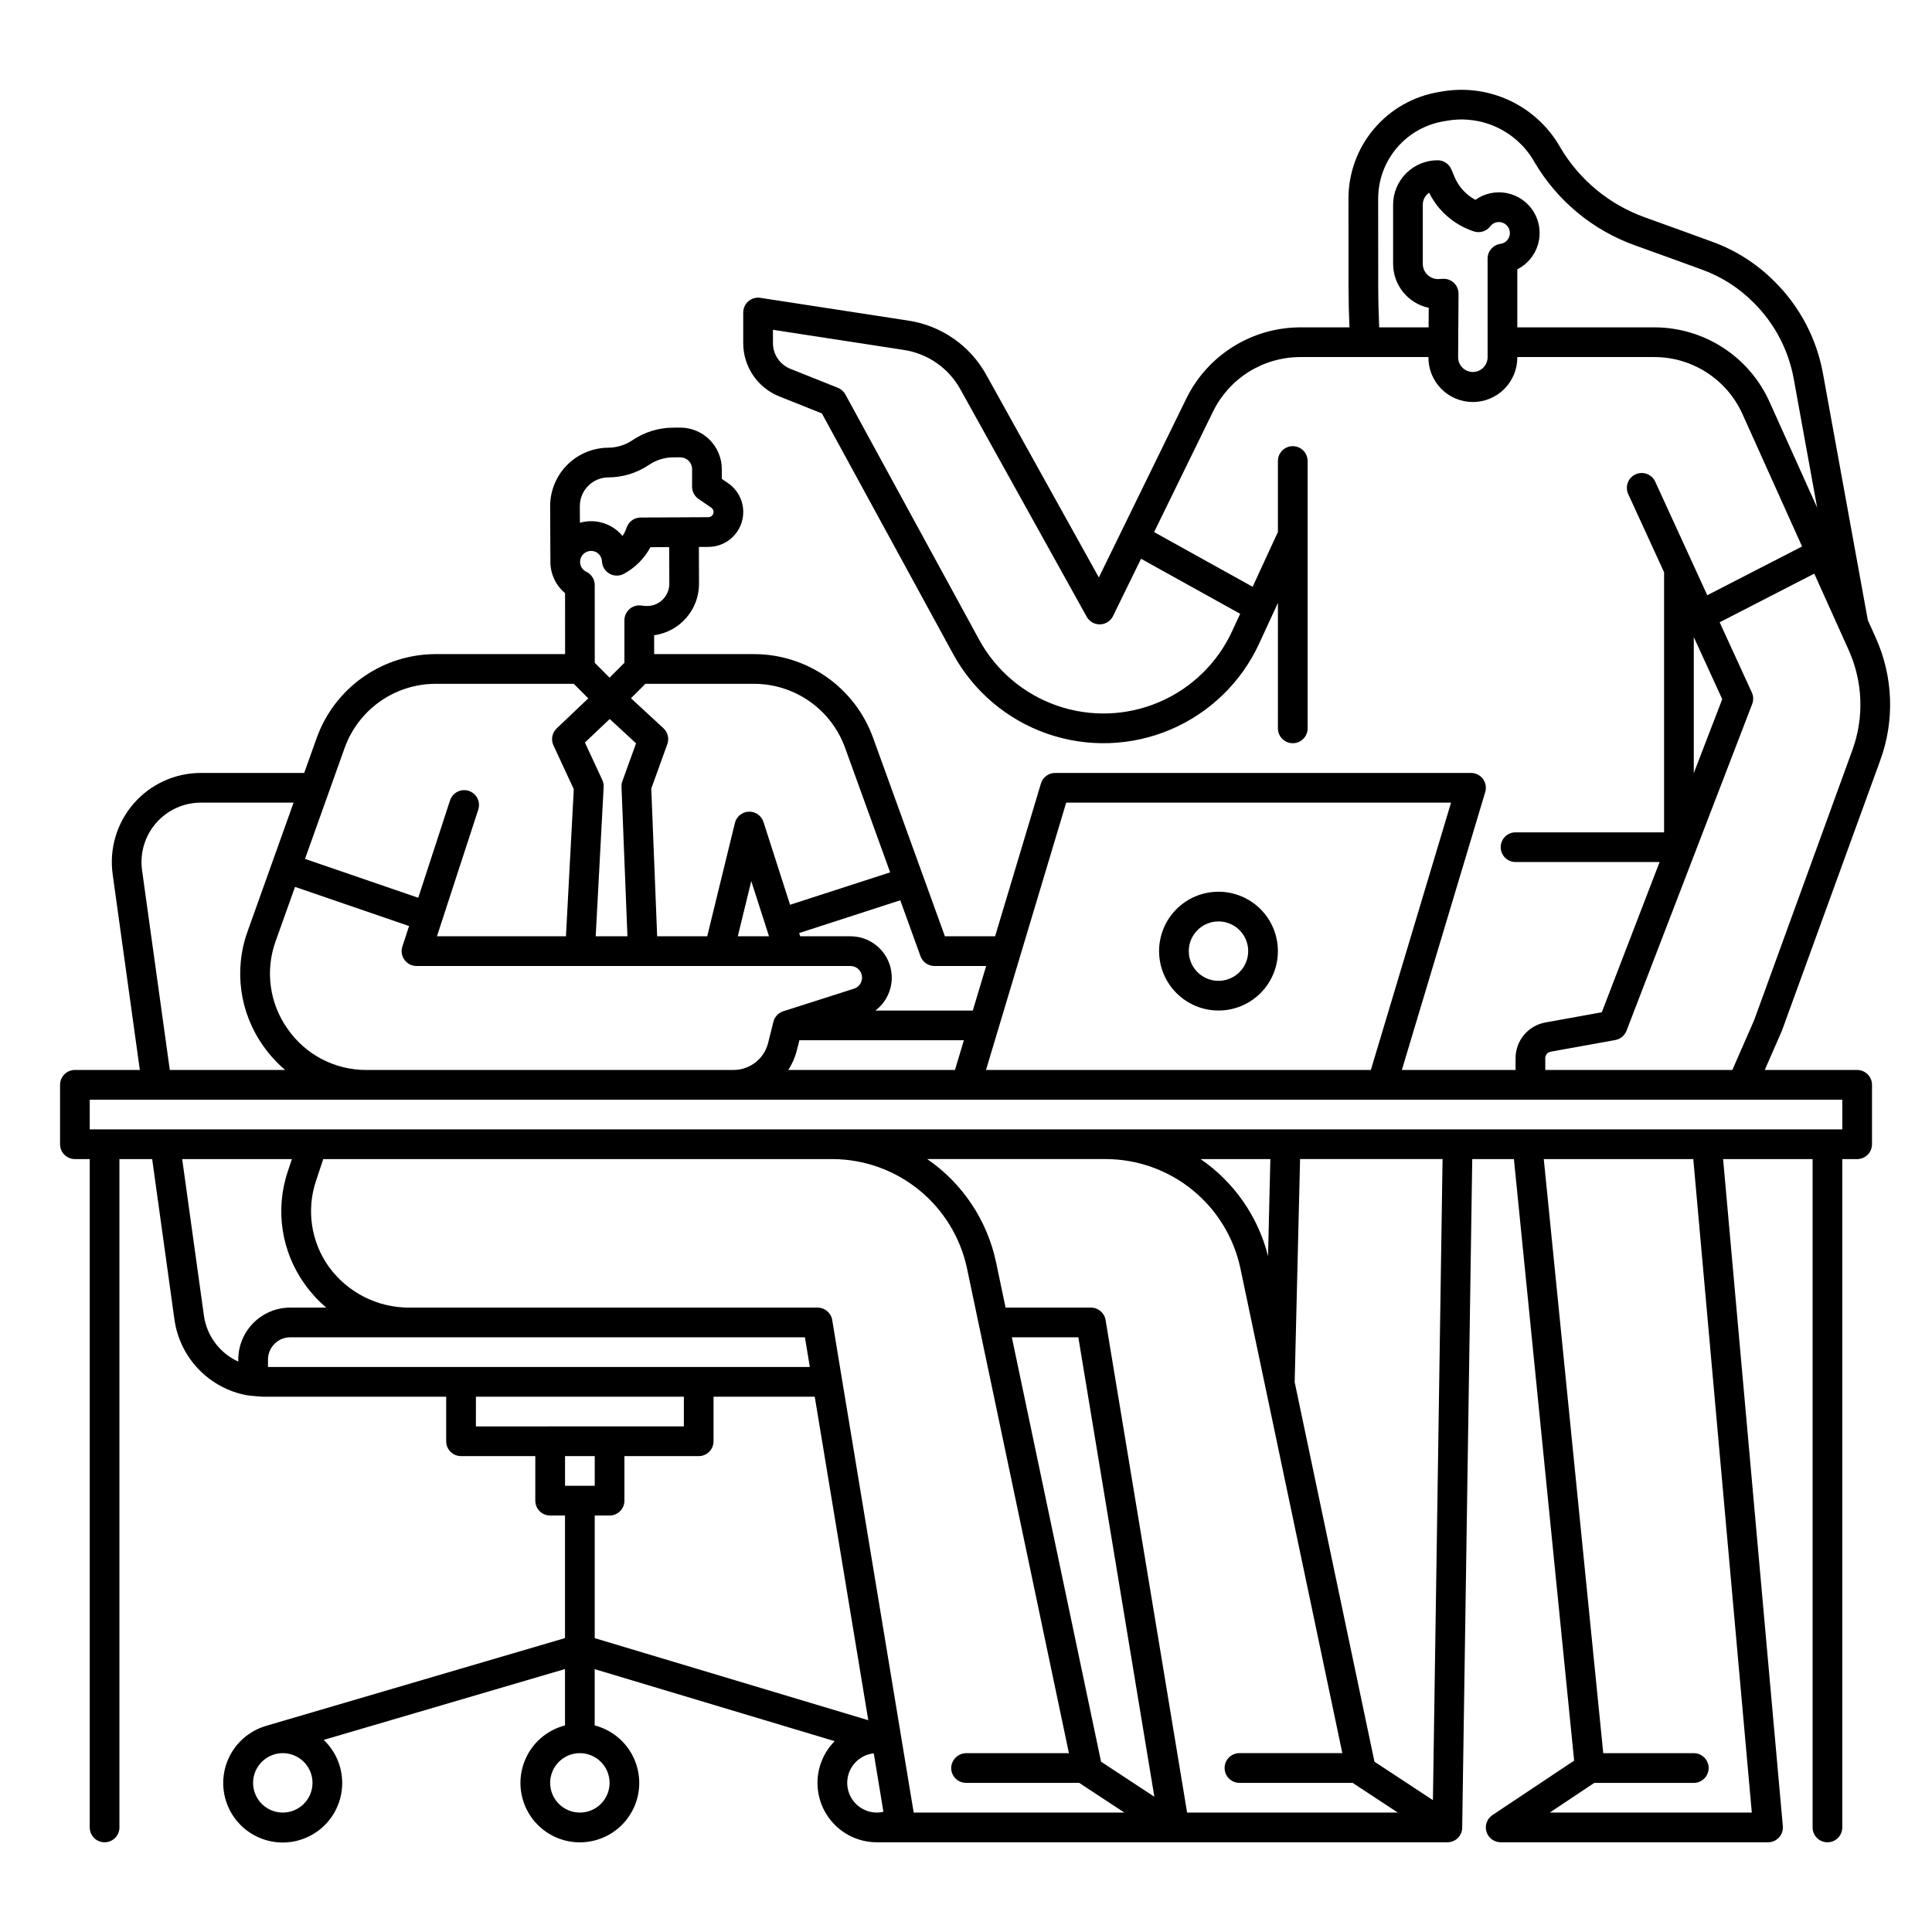 <?xml version="1.0" encoding="UTF-8"?>
<!-- Uploaded to: ICON Repo, www.svgrepo.com, Generator: ICON Repo Mixer Tools -->
<svg fill="#000000" width="800px" height="800px" version="1.1" viewBox="144 144 512 512" xmlns="http://www.w3.org/2000/svg">
 <g>
  <path d="m466.91 411.8c4.176 0 8.18-1.656 11.133-4.609 2.953-2.953 4.613-6.957 4.613-11.133s-1.66-8.18-4.613-11.133c-2.953-2.953-6.957-4.609-11.133-4.609-4.176 0-8.18 1.656-11.133 4.609-2.953 2.953-4.609 6.957-4.609 11.133 0.004 4.176 1.664 8.176 4.617 11.129 2.949 2.949 6.953 4.609 11.125 4.613zm0-23.617v0.004c3.184 0 6.055 1.918 7.273 4.859 1.219 2.941 0.543 6.328-1.707 8.578s-5.637 2.926-8.578 1.707c-2.941-1.219-4.859-4.09-4.859-7.273 0.004-4.344 3.527-7.867 7.871-7.871z"/>
  <path d="m163.84 451.17h3.938v177.12c0 2.172 1.762 3.934 3.938 3.934 2.172 0 3.934-1.762 3.934-3.934v-177.12h8.676l5.914 42.605h0.004c0.703 4.914 2.93 9.484 6.367 13.066 3.434 3.582 7.906 6 12.785 6.91 1.125 0.188 4.238 0.395 4.238 0.395h48.609v11.809-0.004c0 1.047 0.414 2.047 1.152 2.785s1.738 1.152 2.785 1.152h19.68v11.809c0 1.043 0.414 2.043 1.152 2.781 0.738 0.738 1.738 1.156 2.781 1.156h3.938v32.477l-79.16 23.246c-0.027 0.008-0.047 0.023-0.074 0.031-4.477 1.309-8.141 4.531-10.016 8.805-1.871 4.269-1.754 9.148 0.316 13.328 2.07 4.176 5.883 7.223 10.414 8.32 4.531 1.102 9.316 0.137 13.07-2.633 3.754-2.766 6.086-7.051 6.379-11.707 0.289-4.652-1.496-9.195-4.875-12.41l63.945-18.777v14.941c-4.992 1.289-9.035 4.938-10.824 9.77-1.793 4.832-1.109 10.234 1.836 14.465 2.941 4.231 7.769 6.754 12.926 6.754 5.152 0 9.98-2.523 12.922-6.754 2.945-4.231 3.629-9.633 1.836-14.465-1.789-4.832-5.832-8.48-10.824-9.77v-14.91l63.594 19.078c-2.93 2.961-4.566 6.961-4.555 11.125 0.016 4.164 1.684 8.152 4.633 11.094 2.953 2.938 6.949 4.586 11.113 4.582h151.18c1.07 0.004 2.098-0.434 2.84-1.203 0.742-0.773 1.141-1.816 1.094-2.887l2.66-176.96h11.043l15.961 159.41-21.648 14.43c-1.445 0.965-2.086 2.758-1.586 4.418 0.504 1.66 2.035 2.793 3.769 2.793h70.848c1.105 0 2.16-0.465 2.906-1.281 0.746-0.812 1.113-1.906 1.016-3.004l-15.828-176.77h23.715v177.12c0 2.172 1.762 3.934 3.938 3.934 2.172 0 3.934-1.762 3.934-3.934v-177.12h3.938c1.043 0 2.043-0.414 2.781-1.152 0.738-0.738 1.152-1.742 1.152-2.785v-15.742c0-1.047-0.414-2.047-1.152-2.785-0.738-0.738-1.738-1.152-2.781-1.152h-24.488l4.477-10.234c0.035-0.078 0.062-0.156 0.094-0.234l26.027-71.566c3.879-10.594 3.445-22.289-1.211-32.57l-2.074-4.606-11.891-65.387c-1.676-9.219-6.137-17.703-12.781-24.305l-0.141-0.133h0.004c-4.629-4.644-10.227-8.211-16.395-10.441-5.144-1.883-11.852-4.316-17.93-6.496-9.383-3.375-17.293-9.918-22.363-18.508l-0.309-0.535c-3.078-5.195-7.652-9.34-13.121-11.902-5.469-2.559-11.578-3.418-17.539-2.457-0.406 0.062-0.812 0.129-1.148 0.195h-0.004c-6.719 1.094-12.824 4.547-17.227 9.738-4.402 5.188-6.809 11.781-6.789 18.586l0.012 23.434c0.008 3.566 0.105 7.109 0.25 10.621h-13.125c-6.258 0.027-12.383 1.797-17.691 5.109s-9.59 8.039-12.363 13.648l-23.234 47.52-29.816-53.664h0.004c-4.281-7.766-11.938-13.09-20.703-14.406l-39.191-6.031-0.004-0.004c-1.133-0.172-2.289 0.156-3.156 0.906-0.871 0.746-1.375 1.84-1.375 2.984v8.102c-0.008 3.047 0.902 6.023 2.613 8.547 1.707 2.523 4.137 4.473 6.969 5.594l11.262 4.504c3.754 6.879 22.246 40.785 34.766 63.73h-0.004c5.398 9.902 14.293 17.441 24.945 21.148 10.652 3.707 22.305 3.316 32.684-1.094 10.383-4.414 18.75-12.527 23.477-22.77l4.035-8.742 0.953-2.062-0.004 33.254c0 2.172 1.762 3.934 3.938 3.934 2.172 0 3.938-1.762 3.938-3.934v-70.848c0-2.176-1.766-3.938-3.938-3.938-2.176 0-3.938 1.762-3.938 3.938v18.805c-2.262 4.914-4.527 9.805-6.699 14.52l-26.113-14.496 15.664-32.035c2.121-4.293 5.394-7.906 9.453-10.441 4.062-2.531 8.746-3.887 13.531-3.906h34.047c-0.035 3.141 1.188 6.168 3.394 8.406 2.203 2.234 5.215 3.5 8.355 3.508 3.141 0.008 6.156-1.242 8.375-3.469 2.215-2.223 3.453-5.242 3.434-8.387v-0.059h36.34c4.926 0.004 9.746 1.434 13.883 4.109 4.137 2.676 7.414 6.488 9.438 10.977l15.805 35.113-25.121 12.922-13.777-30.055c-0.426-0.961-1.219-1.711-2.203-2.082-0.984-0.375-2.078-0.336-3.035 0.102-0.953 0.438-1.695 1.242-2.055 2.231-0.363 0.988-0.312 2.078 0.137 3.031l9.488 20.688v68.918h-39.359c-2.176 0-3.938 1.762-3.938 3.938 0 2.172 1.762 3.934 3.938 3.934h38.168l-15.316 39.816-14.945 2.699c-4.582 0.828-7.91 4.816-7.906 9.469v3.121h-30.137l22.098-73.652c0.355-1.191 0.129-2.484-0.613-3.481-0.742-1-1.914-1.586-3.156-1.586h-110.21c-1.738 0-3.269 1.137-3.769 2.805l-12.145 40.488h-13.301l-19.074-52.715-0.004 0.004c-2.352-6.461-6.629-12.039-12.258-15.988-5.625-3.945-12.328-6.07-19.203-6.082h-26.516v-5c6.836-0.945 11.918-6.801 11.895-13.707l-0.043-9.691 2.535-0.012c5.109-0.016 9.238-4.168 9.227-9.277-0.008-3.047-1.512-5.894-4.023-7.617l-1.66-1.137v-2.559h0.004c0-2.934-1.168-5.746-3.246-7.816-2.078-2.07-4.898-3.223-7.832-3.211l-1.855 0.012c-3.828 0.02-7.562 1.176-10.734 3.32-0.953 0.645-1.996 1.145-3.098 1.484-1.082 0.336-2.211 0.504-3.344 0.508-4.098 0.031-8.016 1.68-10.898 4.59-2.883 2.91-4.5 6.84-4.492 10.938 0 0 0.07 14.719 0.07 14.773h-0.004c0.023 3.188 1.445 6.199 3.887 8.242l0.012 16.16h-34.316c-6.898 0.008-13.625 2.144-19.262 6.121-5.641 3.973-9.918 9.59-12.246 16.082l-3.316 9.285h-27.367c-6.828 0-13.324 2.957-17.809 8.105-4.484 5.152-6.523 11.992-5.582 18.758l7.199 51.855h-17.207c-2.172 0-3.934 1.762-3.934 3.938v15.742c0 1.043 0.414 2.047 1.152 2.785 0.738 0.738 1.738 1.152 2.781 1.152zm55.105 173.18c-3.184 0-6.055-1.918-7.273-4.859-1.219-2.941-0.543-6.328 1.707-8.578 2.254-2.254 5.637-2.926 8.578-1.707s4.859 4.09 4.859 7.273c-0.004 4.344-3.523 7.867-7.871 7.871zm253.71-317.69-2.129 4.609c-3.906 8.469-10.824 15.176-19.406 18.824-8.582 3.644-18.211 3.969-27.02 0.902-8.805-3.062-16.156-9.297-20.621-17.48-13.992-25.641-35.441-64.973-35.441-64.973-0.441-0.805-1.145-1.434-1.996-1.773l-12.57-5.023c-2.801-1.113-4.641-3.824-4.633-6.836v-3.512l34.66 5.332h-0.004c6.359 0.957 11.914 4.82 15.016 10.449l33.477 60.262c0.715 1.281 2.078 2.062 3.543 2.023 1.469-0.039 2.789-0.887 3.434-2.207l7.422-15.18zm-274.61 186.03-5.766-41.523h29.082l-1.066 3.195c-3.457 10.199-1.742 21.441 4.602 30.141 1.602 2.223 3.465 4.246 5.551 6.023h-9.527c-7.606 0.008-13.77 6.172-13.777 13.777v0.535c-4.902-2.234-8.332-6.812-9.098-12.148zm16.973 13.578v-1.969 0.004c0-3.262 2.644-5.902 5.902-5.906h136.39l1.305 7.871zm55.105 7.871h55.105v7.871l-55.109 0.004zm31.488 15.742v7.871h-7.871v-7.871zm3.938 86.594-0.004 0.004c0 3.184-1.918 6.055-4.859 7.273-2.941 1.215-6.328 0.543-8.578-1.707-2.254-2.254-2.926-5.637-1.707-8.582 1.219-2.941 4.086-4.859 7.273-4.859 4.344 0.008 7.867 3.527 7.871 7.875zm-3.938-70.848h3.938l-0.004 0.004c1.043 0 2.043-0.418 2.781-1.156 0.738-0.738 1.152-1.738 1.152-2.781v-11.809h19.68c1.047 0 2.047-0.414 2.785-1.152 0.738-0.738 1.152-1.738 1.152-2.785v-11.805h26.82l14.188 85.73-72.496-21.75zm66.914 70.848-0.004 0.004c0.004-4.023 3.035-7.394 7.035-7.828l2.559 15.492-0.004 0.004c-0.562 0.129-1.141 0.195-1.719 0.203-4.348-0.004-7.867-3.527-7.871-7.871zm-7.859-125.95h-108.04l-0.004 0.004c-8.488 0.082-16.492-3.953-21.477-10.824-4.734-6.629-5.992-15.133-3.371-22.848l1.891-5.688h134.96c8.348 0.027 16.434 2.914 22.914 8.172 6.481 5.262 10.969 12.582 12.715 20.742l27.02 128.52h-27.094c-2.07-0.031-3.832 1.496-4.086 3.551-0.109 1.105 0.254 2.207 1 3.031 0.746 0.82 1.805 1.293 2.918 1.293h30.012c0.031 0.023 0.055 0.051 0.086 0.07l11.859 7.801h-55.832l-3.332-20.129v-0.008l-15.688-94.801-2.57-15.59c-0.312-1.902-1.957-3.297-3.883-3.297zm51.484 7.871h17.621l20.145 121.76-14.125-9.293zm46.445 125.95-21.605-130.53c-0.316-1.898-1.957-3.293-3.883-3.293h-22.617l-2.535-12.062c-2.359-11.098-8.887-20.871-18.234-27.297h47.359c8.348 0.027 16.434 2.914 22.914 8.172 6.484 5.262 10.969 12.582 12.715 20.742l27.023 128.52h-27.266c-2.172 0-3.934 1.766-3.934 3.938 0 2.176 1.762 3.938 3.934 3.938h30.012c0.031 0.023 0.055 0.051 0.086 0.07l11.863 7.801zm21.453-147.5-0.008 0.004c-2.637-10.445-8.984-19.574-17.863-25.68h18.48zm43.691 144.21-15.492-10.191-21.145-100.59 1.43-59.109h37.762zm84.508 3.297h-53.543l11.809-7.871h26.359c2.172 0 3.938-1.762 3.938-3.938 0-2.172-1.766-3.938-3.938-3.938h-23.992l-15.762-157.44h39.621zm-70.016-385.67c-0.008 2.16-1.762 3.902-3.918 3.894-2.16-0.004-3.902-1.758-3.894-3.918l0.027-3.926v-0.043-0.039l0.082-12.809h-0.004c0.008-1.047-0.402-2.055-1.145-2.797-0.738-0.746-1.742-1.164-2.789-1.164-0.133 0-0.262 0.008-0.395 0.02-0.395 0.039-0.754 0.059-1.102 0.059-2.231-0.004-4.035-1.812-4.035-4.043v-15.637c-0.004-1.039 0.406-2.039 1.141-2.777 0.16-0.16 0.34-0.309 0.527-0.441 1.559 3.164 3.926 5.859 6.856 7.82 1.543 1.039 3.223 1.859 4.988 2.441 1.594 0.527 3.348-0.012 4.367-1.348 0.527-0.691 1.332-1.105 2.199-1.129 1.605-0.047 2.945 1.211 3 2.816 0.051 1.484-1.027 2.766-2.496 2.965-1.953 0.266-3.41 1.93-3.41 3.902zm44.211-7.93h-36.34v-15.375c2.676-1.355 4.668-3.762 5.496-6.644 0.832-2.883 0.422-5.984-1.129-8.551-1.551-2.57-4.102-4.375-7.039-4.988-2.938-0.609-5.996 0.031-8.441 1.77-0.352-0.191-0.691-0.395-1.02-0.617v-0.004c-2.008-1.344-3.578-3.246-4.512-5.473l-0.836-1.988c-0.613-1.461-2.043-2.41-3.625-2.41-3.133-0.004-6.141 1.242-8.355 3.457-2.215 2.215-3.457 5.219-3.453 8.352v15.637c0.004 5.629 3.941 10.484 9.445 11.66l-0.039 5.176h-13.094c-0.148-3.512-0.25-7.062-0.258-10.629l-0.012-23.426c-0.012-4.953 1.746-9.746 4.953-13.516 3.207-3.773 7.656-6.273 12.547-7.059 0.34-0.062 0.684-0.117 1.055-0.176 4.383-0.711 8.879-0.09 12.902 1.785 4.027 1.875 7.398 4.914 9.676 8.727l0.316 0.543c6.004 10.199 15.387 17.98 26.527 21.988 6.062 2.172 12.754 4.598 17.891 6.477v0.004c5.113 1.855 9.754 4.824 13.586 8.688l0.137 0.129c5.477 5.465 9.156 12.473 10.535 20.086l6.211 34.16-12.625-28.043v-0.004c-2.644-5.875-6.93-10.863-12.34-14.363s-11.719-5.363-18.16-5.371zm17.969 98.535-7.539 19.598v-36.051zm-46.898 95.145c0-0.844 0.602-1.57 1.438-1.723l17.121-3.09c1.352-0.246 2.481-1.176 2.973-2.461l33.309-86.594c0.379-0.988 0.344-2.086-0.098-3.047l-8.527-18.605 25.074-12.891 9.082 20.172c3.812 8.41 4.168 17.977 0.992 26.648l-25.984 71.449-5.801 13.262h-49.578zm-126.96-67.727h101.99l-21.254 70.848h-101.99zm-73.645 70.848c1.047-1.613 1.82-3.391 2.285-5.258l0.656-2.617h43.59l-2.363 7.871zm-132.66-10.848c-4.84-6.781-6.031-15.512-3.18-23.34l5.117-14.332 30.223 10.375-1.77 5.434h-0.004c-0.391 1.199-0.184 2.512 0.559 3.531 0.738 1.023 1.922 1.625 3.184 1.629h115c1.516 0 2.809 1.105 3.039 2.602 0.234 1.5-0.656 2.945-2.102 3.406l-18.738 5.984h0.004c-1.301 0.414-2.293 1.473-2.621 2.797l-1.398 5.598c-1.051 4.211-4.836 7.168-9.18 7.164h-97.219c-8.332 0.051-16.156-4.004-20.914-10.848zm83.367-66.004-4.609-9.922 6.574-6.238 6.981 6.449-3.625 10.031c-0.176 0.48-0.254 0.988-0.234 1.496l1.574 39.609h-8.41l2.106-39.559 0.004 0.004c0.035-0.645-0.086-1.285-0.359-1.871zm35.91 41.426 3.57-14.625 4.703 14.625zm52.117 7.871h13.703l-3.543 11.809h-25.816c3.754-2.836 5.269-7.754 3.773-12.215-1.496-4.461-5.676-7.465-10.383-7.465h-13.309l-0.277-0.863 26.793-8.68 5.359 14.816v0.004c0.562 1.559 2.043 2.598 3.699 2.598zm-23.715-57.906 11.973 33.09-26.52 8.59-7.051-21.941c-0.539-1.68-2.125-2.793-3.887-2.731-1.762 0.062-3.266 1.289-3.684 3l-7.336 30.027h-13.266l-1.559-39.156 4.25-11.762v0.004c0.539-1.488 0.133-3.156-1.031-4.231l-8.598-7.941 3.824-3.824h28.824c5.258 0.008 10.383 1.633 14.688 4.652 4.301 3.019 7.574 7.285 9.375 12.223zm-48.266-39.238c-1.094 1.113-2.59 1.742-4.148 1.746-0.516-0.004-1.031-0.047-1.539-0.125-1.129-0.164-2.273 0.172-3.137 0.922-0.863 0.746-1.359 1.832-1.359 2.973v11.281l-3.938 3.938-3.922-3.938-0.008-20.582h0.004c0-1.52-0.875-2.898-2.242-3.551-0.977-0.465-1.613-1.434-1.645-2.516v-0.203c0.059-1.559 1.336-2.793 2.894-2.801 1.559-0.016 2.844 1.211 2.906 2.766 0.055 1.359 0.805 2.59 1.988 3.262 1.18 0.672 2.621 0.688 3.816 0.043 2.988-1.609 5.434-4.066 7.035-7.055l4.969-0.027 0.043 9.684h-0.004c0.012 1.57-0.609 3.074-1.715 4.184zm-14.438-32.34c1.906-0.004 3.797-0.297 5.617-0.855 1.836-0.566 3.582-1.402 5.176-2.477 1.883-1.277 4.106-1.969 6.383-1.98l1.871-0.012v0.004c0.836 0 1.637 0.332 2.227 0.922 0.59 0.59 0.922 1.391 0.922 2.227l-0.012 4.625c0 1.301 0.641 2.519 1.711 3.254l3.375 2.312h0.004c0.18 0.125 0.328 0.289 0.434 0.484 0.23 0.43 0.219 0.949-0.031 1.367-0.25 0.422-0.703 0.68-1.191 0.676l-17.941 0.09h0.004c-1.684 0.008-3.172 1.086-3.711 2.68-0.262 0.781-0.625 1.527-1.082 2.219-2.047-2.496-5.106-3.934-8.332-3.926h-0.059c-0.98 0.004-1.957 0.145-2.902 0.414l-0.023-4.449 0.004 0.004c0.016-4.172 3.387-7.555 7.559-7.578zm-69.883 71.68c1.781-4.965 5.051-9.258 9.363-12.297 4.312-3.039 9.457-4.672 14.73-4.68h36.621l3.848 3.859-8.367 7.949c-1.227 1.164-1.574 2.981-0.863 4.512l5.387 11.598-2.074 38.992h-34.188l10.945-33.547c0.332-0.992 0.254-2.082-0.215-3.019-0.473-0.934-1.301-1.645-2.297-1.973-0.996-0.324-2.082-0.238-3.016 0.242-0.934 0.477-1.637 1.309-1.957 2.309l-8.414 25.781-30.012-10.305zm-53.691 32.418c-0.625-4.508 0.73-9.066 3.723-12.504 2.988-3.434 7.32-5.402 11.871-5.402h24.562l-12.152 34.012c-3.731 10.238-2.172 21.656 4.16 30.523 1.645 2.34 3.578 4.457 5.758 6.312h-30.57zm-13.867 60.812h464.45v7.871h-464.45z"/>
 </g>
</svg>